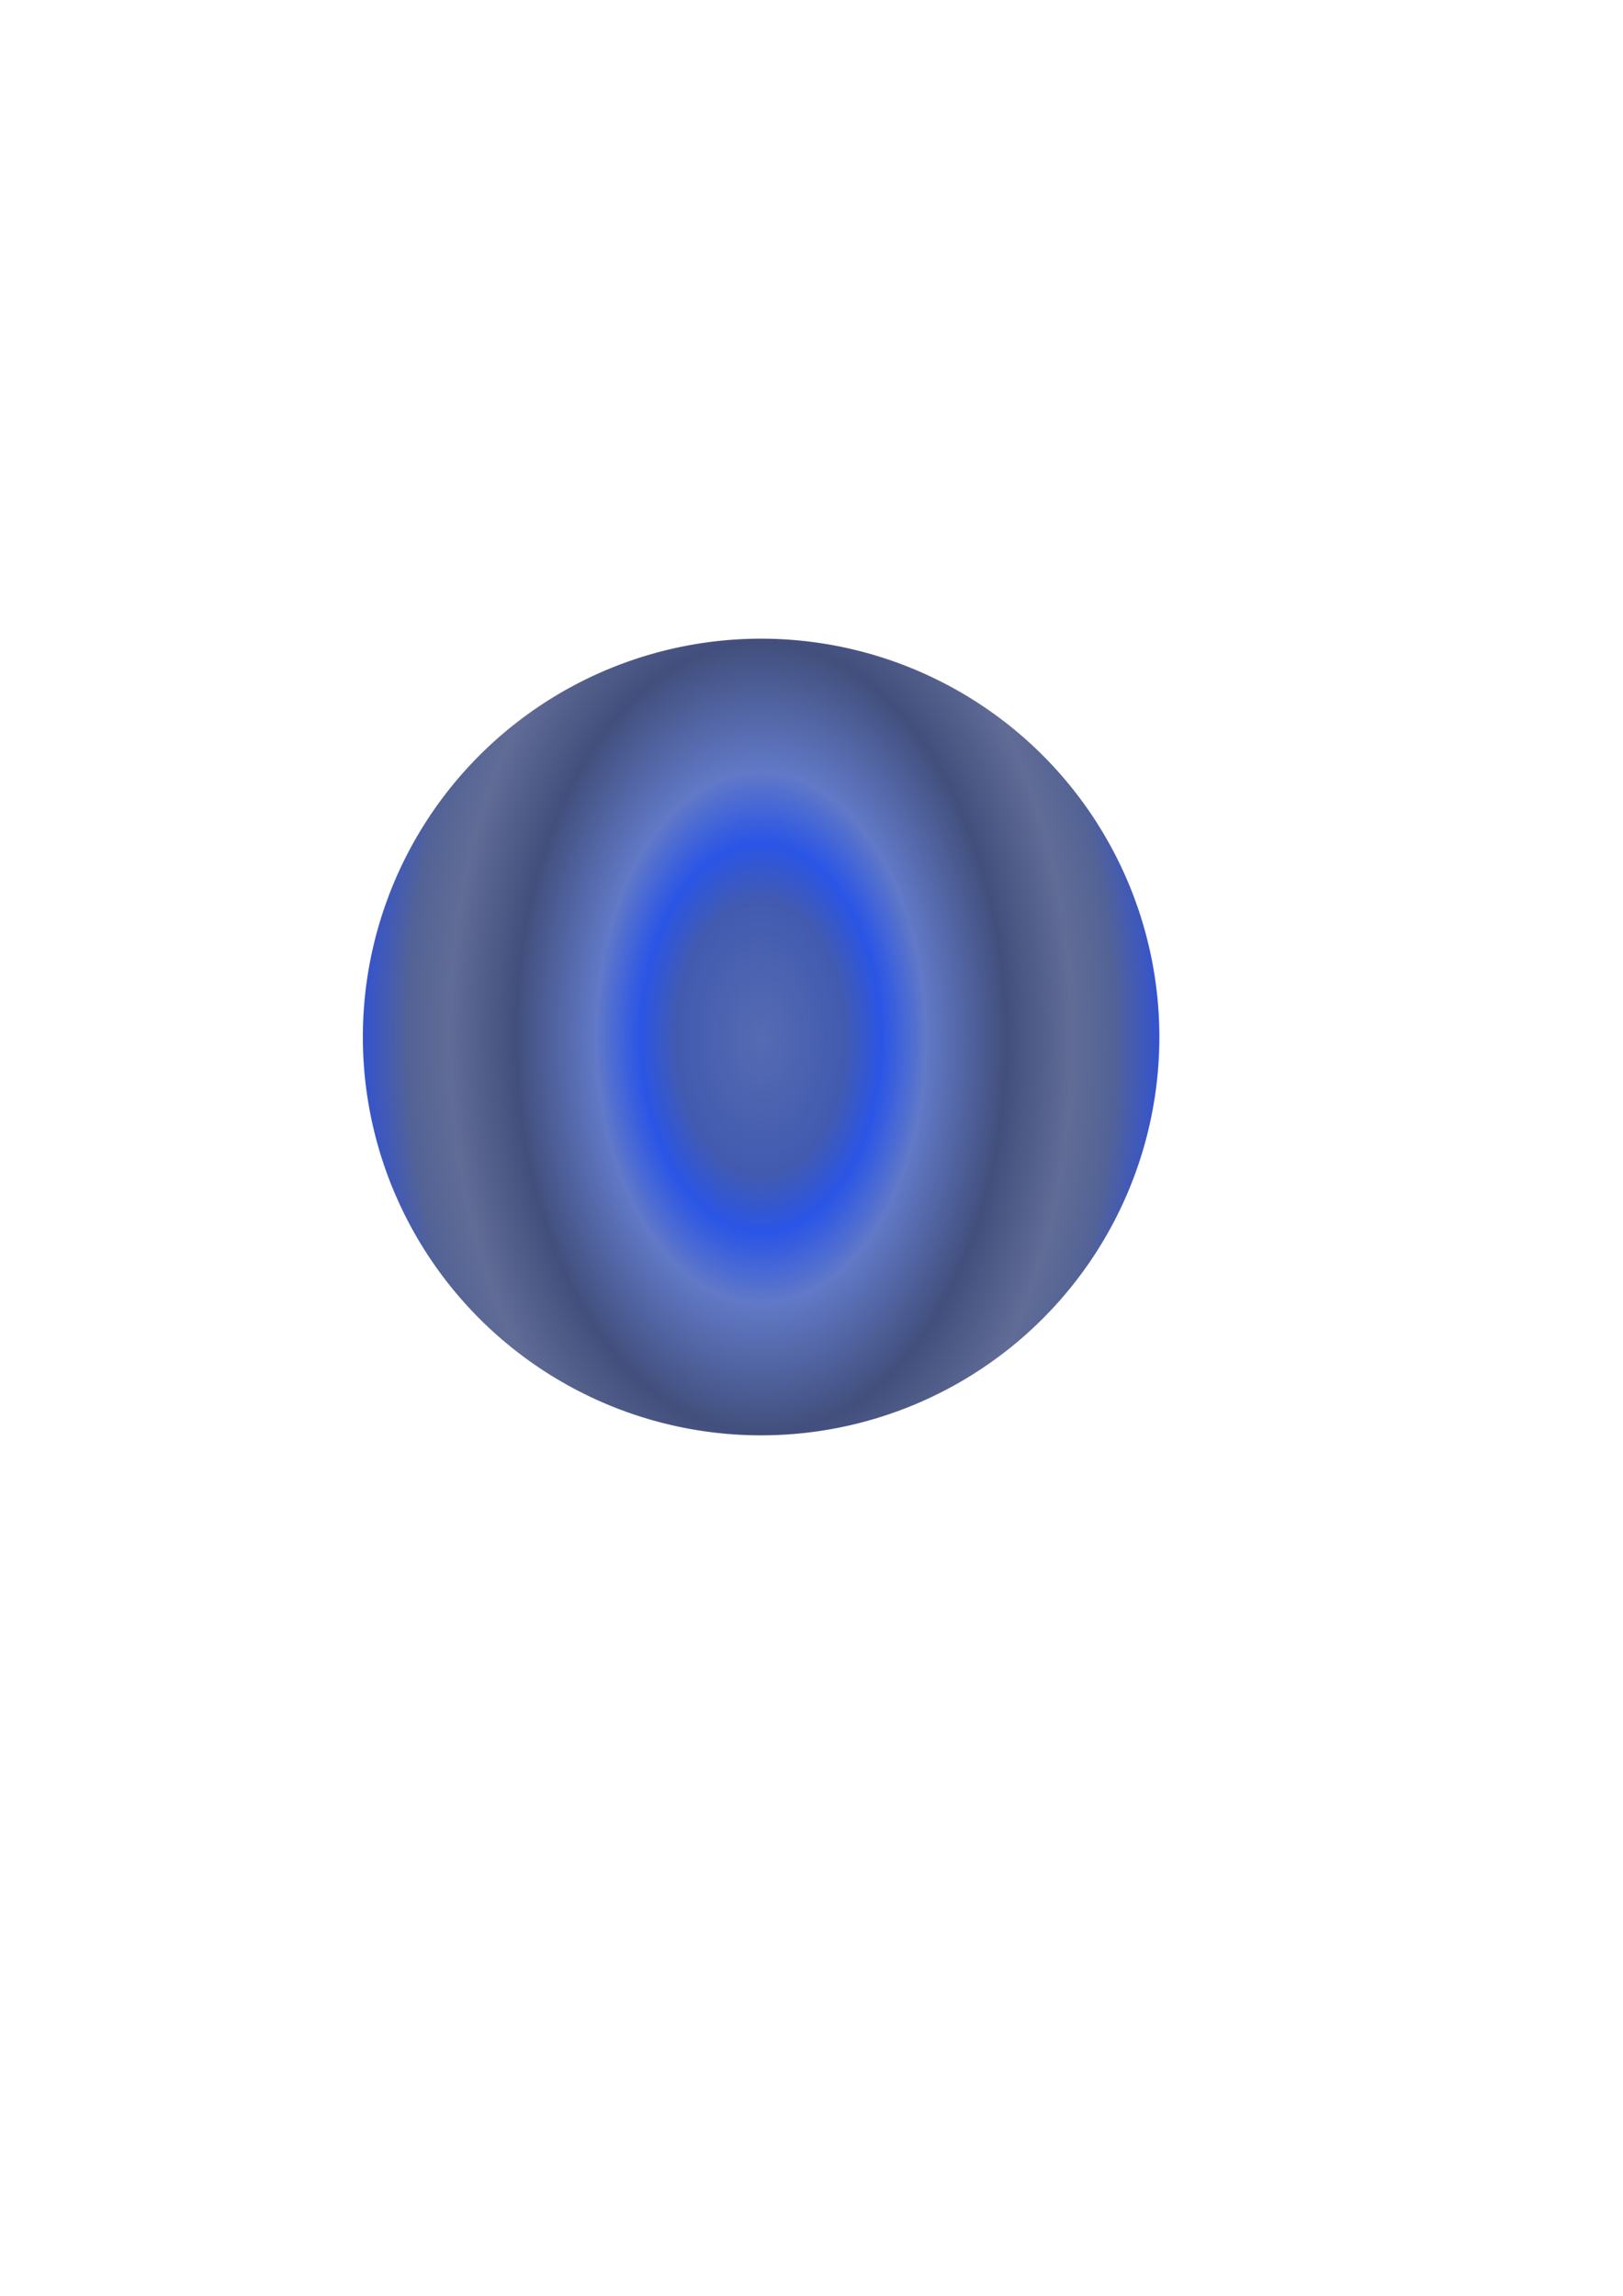 <?xml version="1.0" encoding="UTF-8" standalone="no"?>
<!-- Created with Inkscape (http://www.inkscape.org/) -->

<svg
   xmlns:dc="http://purl.org/dc/elements/1.1/"
   xmlns:cc="http://creativecommons.org/ns#"
   xmlns:rdf="http://www.w3.org/1999/02/22-rdf-syntax-ns#"
   xmlns:svg="http://www.w3.org/2000/svg"
   xmlns="http://www.w3.org/2000/svg"
   xmlns:xlink="http://www.w3.org/1999/xlink"
   xmlns:sodipodi="http://sodipodi.sourceforge.net/DTD/sodipodi-0.dtd"
   xmlns:inkscape="http://www.inkscape.org/namespaces/inkscape"
   width="210mm"
   height="297mm"
   id="svg2"
   version="1.1"
   inkscape:version="0.91 r13725"
   sodipodi:docname="urano.svg">
  <defs
     id="defs4">
    <linearGradient
       id="linearGradient3755">
      <stop
         style="stop-color:#3a53a6;stop-opacity:1;"
         offset="0"
         id="stop3757" />
      <stop
         id="stop3778"
         offset="0.213"
         style="stop-color:#203da1;stop-opacity:0.984;" />
      <stop
         id="stop3776"
         offset="0.303"
         style="stop-color:#0033e1;stop-opacity:0.969;" />
      <stop
         id="stop3774"
         offset="0.413"
         style="stop-color:#4763be;stop-opacity:1;" />
      <stop
         id="stop3772"
         offset="0.616"
         style="stop-color:#233267;stop-opacity:1;" />
      <stop
         id="stop3770"
         offset="0.78"
         style="stop-color:#465485;stop-opacity:1;" />
      <stop
         id="stop3768"
         offset="0.886"
         style="stop-color:#374985;stop-opacity:1;" />
      <stop
         style="stop-color:#1337c6;stop-opacity:1;"
         offset="1"
         id="stop3759" />
    </linearGradient>
    <radialGradient
       inkscape:collect="always"
       xlink:href="#linearGradient3755"
       id="radialGradient4144"
       cx="372.206"
       cy="507.037"
       fx="372.206"
       fy="507.037"
       r="194.759"
       gradientUnits="userSpaceOnUse"
       gradientTransform="matrix(1,-0.004,0.007,1.612,-3.645,-308.497)" />
  </defs>
  <sodipodi:namedview
     id="base"
     pagecolor="#ffffff"
     bordercolor="#666666"
     borderopacity="1.0"
     inkscape:pageopacity="0.0"
     inkscape:pageshadow="2"
     inkscape:zoom="0.7134716"
     inkscape:cx="111.23979"
     inkscape:cy="520"
     inkscape:document-units="px"
     inkscape:current-layer="layer1"
     showgrid="false"
     inkscape:window-width="1366"
     inkscape:window-height="706"
     inkscape:window-x="-8"
     inkscape:window-y="-8"
     inkscape:window-maximized="1" />
  <g
     inkscape:label="Capa 1"
     inkscape:groupmode="layer"
     id="layer1">
    <path
       sodipodi:type="arc"
       style="opacity:0.86;color:#000000;fill:url(#radialGradient4144);fill-opacity:1;fill-rule:nonzero;stroke:none;stroke-width:0;stroke-linecap:butt;stroke-linejoin:miter;stroke-miterlimit:4;stroke-opacity:1;stroke-dasharray:none;stroke-dashoffset:0;marker:none;visibility:visible;display:inline;overflow:visible;enable-background:accumulate"
       id="path2985"
       sodipodi:cx="372.20627"
       sodipodi:cy="507.03674"
       sodipodi:rx="194.75908"
       sodipodi:ry="194.75908"
       d="m 566.965,507.037 a 194.759,194.759 0 1 1 -389.518,0 194.759,194.759 0 1 1 389.518,0 z" />
  </g>
</svg>
